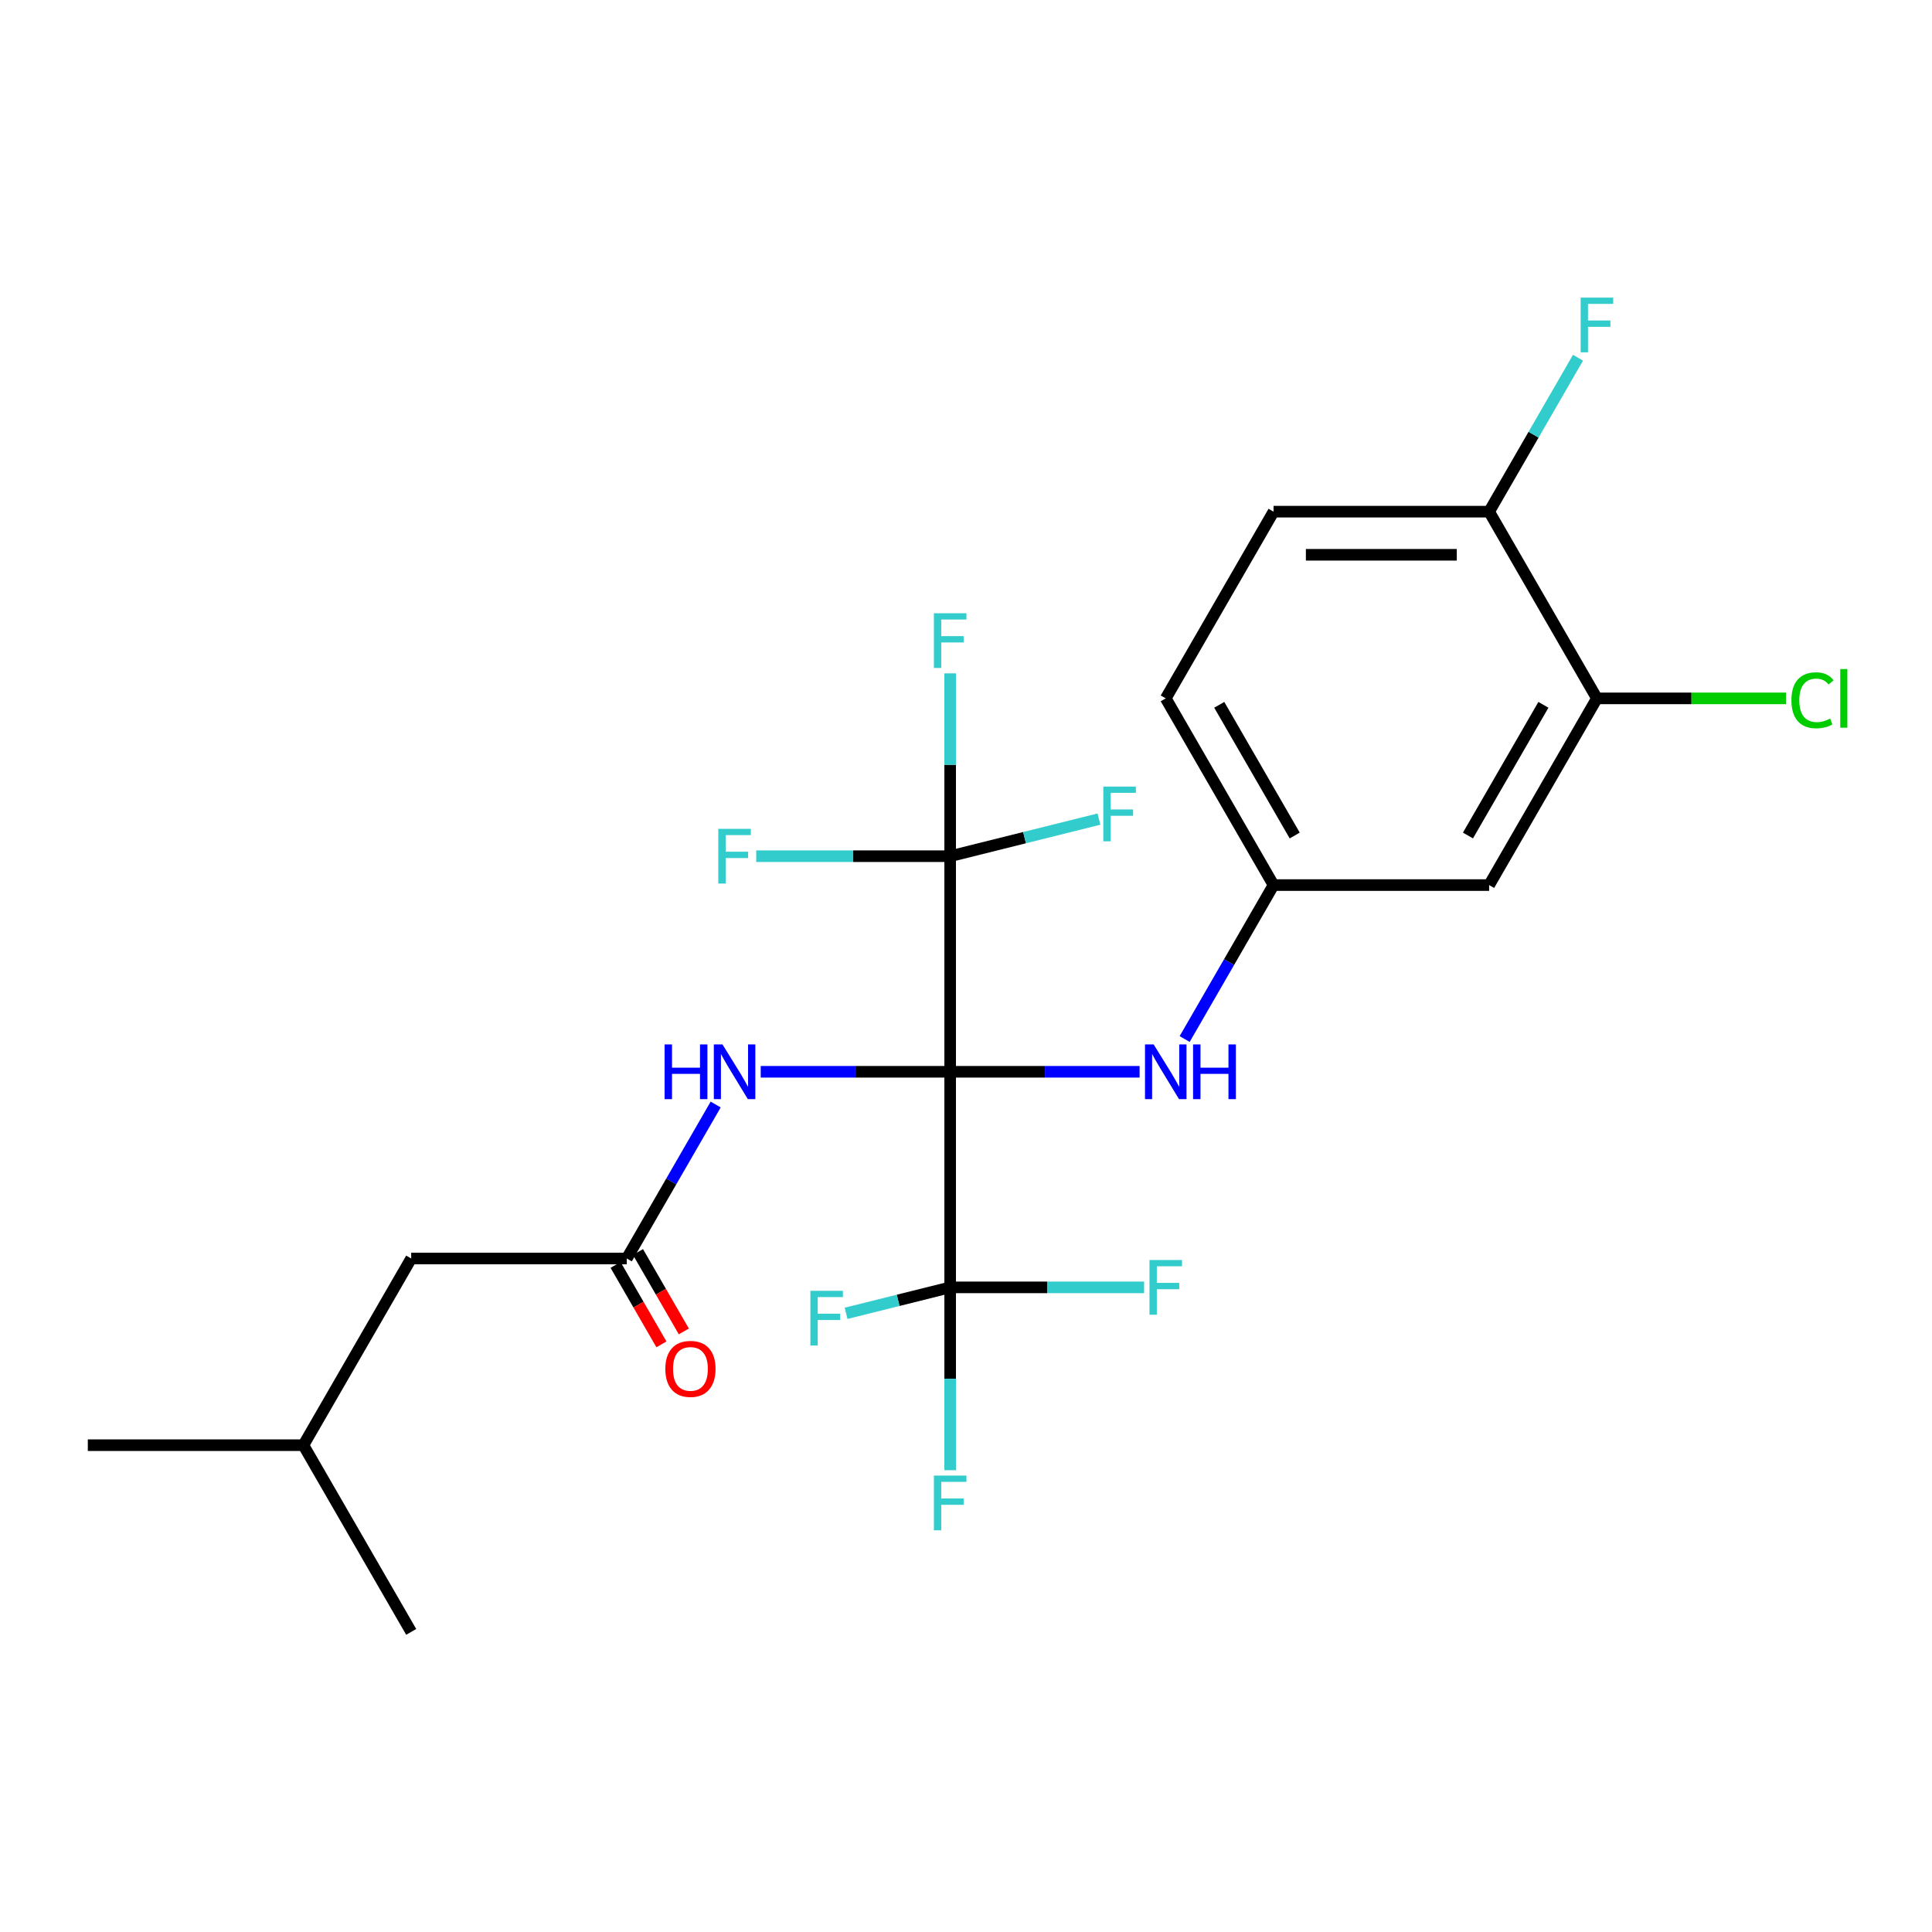<?xml version='1.0' encoding='iso-8859-1'?>
<svg version='1.1' baseProfile='full'
              xmlns='http://www.w3.org/2000/svg'
                      xmlns:rdkit='http://www.rdkit.org/xml'
                      xmlns:xlink='http://www.w3.org/1999/xlink'
                  xml:space='preserve'
width='1000px' height='1000px' viewBox='0 0 1000 1000'>
<!-- END OF HEADER -->
<rect style='opacity:1.0;fill:#FFFFFF;stroke:none' width='1000' height='1000' x='0' y='0'> </rect>
<path class='bond-0' d='M 491.803,554.753 L 491.803,443.166' style='fill:none;fill-rule:evenodd;stroke:#000000;stroke-width:6px;stroke-linecap:butt;stroke-linejoin:miter;stroke-opacity:1' />
<path class='bond-1' d='M 491.803,554.753 L 491.803,666.34' style='fill:none;fill-rule:evenodd;stroke:#000000;stroke-width:6px;stroke-linecap:butt;stroke-linejoin:miter;stroke-opacity:1' />
<path class='bond-2' d='M 491.803,554.753 L 442.774,554.753' style='fill:none;fill-rule:evenodd;stroke:#000000;stroke-width:6px;stroke-linecap:butt;stroke-linejoin:miter;stroke-opacity:1' />
<path class='bond-2' d='M 442.774,554.753 L 393.745,554.753' style='fill:none;fill-rule:evenodd;stroke:#0000FF;stroke-width:6px;stroke-linecap:butt;stroke-linejoin:miter;stroke-opacity:1' />
<path class='bond-3' d='M 491.803,554.753 L 540.831,554.753' style='fill:none;fill-rule:evenodd;stroke:#000000;stroke-width:6px;stroke-linecap:butt;stroke-linejoin:miter;stroke-opacity:1' />
<path class='bond-3' d='M 540.831,554.753 L 589.86,554.753' style='fill:none;fill-rule:evenodd;stroke:#0000FF;stroke-width:6px;stroke-linecap:butt;stroke-linejoin:miter;stroke-opacity:1' />
<path class='bond-10' d='M 491.803,443.166 L 491.803,395.847' style='fill:none;fill-rule:evenodd;stroke:#000000;stroke-width:6px;stroke-linecap:butt;stroke-linejoin:miter;stroke-opacity:1' />
<path class='bond-10' d='M 491.803,395.847 L 491.803,348.529' style='fill:none;fill-rule:evenodd;stroke:#33CCCC;stroke-width:6px;stroke-linecap:butt;stroke-linejoin:miter;stroke-opacity:1' />
<path class='bond-11' d='M 491.803,443.166 L 441.614,443.166' style='fill:none;fill-rule:evenodd;stroke:#000000;stroke-width:6px;stroke-linecap:butt;stroke-linejoin:miter;stroke-opacity:1' />
<path class='bond-11' d='M 441.614,443.166 L 391.425,443.166' style='fill:none;fill-rule:evenodd;stroke:#33CCCC;stroke-width:6px;stroke-linecap:butt;stroke-linejoin:miter;stroke-opacity:1' />
<path class='bond-13' d='M 491.803,443.166 L 530.313,433.562' style='fill:none;fill-rule:evenodd;stroke:#000000;stroke-width:6px;stroke-linecap:butt;stroke-linejoin:miter;stroke-opacity:1' />
<path class='bond-13' d='M 530.313,433.562 L 568.822,423.958' style='fill:none;fill-rule:evenodd;stroke:#33CCCC;stroke-width:6px;stroke-linecap:butt;stroke-linejoin:miter;stroke-opacity:1' />
<path class='bond-12' d='M 491.803,666.34 L 491.803,713.659' style='fill:none;fill-rule:evenodd;stroke:#000000;stroke-width:6px;stroke-linecap:butt;stroke-linejoin:miter;stroke-opacity:1' />
<path class='bond-12' d='M 491.803,713.659 L 491.803,760.977' style='fill:none;fill-rule:evenodd;stroke:#33CCCC;stroke-width:6px;stroke-linecap:butt;stroke-linejoin:miter;stroke-opacity:1' />
<path class='bond-14' d='M 491.803,666.34 L 464.87,673.057' style='fill:none;fill-rule:evenodd;stroke:#000000;stroke-width:6px;stroke-linecap:butt;stroke-linejoin:miter;stroke-opacity:1' />
<path class='bond-14' d='M 464.87,673.057 L 437.937,679.773' style='fill:none;fill-rule:evenodd;stroke:#33CCCC;stroke-width:6px;stroke-linecap:butt;stroke-linejoin:miter;stroke-opacity:1' />
<path class='bond-15' d='M 491.803,666.34 L 541.991,666.34' style='fill:none;fill-rule:evenodd;stroke:#000000;stroke-width:6px;stroke-linecap:butt;stroke-linejoin:miter;stroke-opacity:1' />
<path class='bond-15' d='M 541.991,666.34 L 592.18,666.34' style='fill:none;fill-rule:evenodd;stroke:#33CCCC;stroke-width:6px;stroke-linecap:butt;stroke-linejoin:miter;stroke-opacity:1' />
<path class='bond-4' d='M 370.43,571.703 L 347.426,611.546' style='fill:none;fill-rule:evenodd;stroke:#0000FF;stroke-width:6px;stroke-linecap:butt;stroke-linejoin:miter;stroke-opacity:1' />
<path class='bond-4' d='M 347.426,611.546 L 324.422,651.39' style='fill:none;fill-rule:evenodd;stroke:#000000;stroke-width:6px;stroke-linecap:butt;stroke-linejoin:miter;stroke-opacity:1' />
<path class='bond-7' d='M 613.176,537.803 L 636.179,497.959' style='fill:none;fill-rule:evenodd;stroke:#0000FF;stroke-width:6px;stroke-linecap:butt;stroke-linejoin:miter;stroke-opacity:1' />
<path class='bond-7' d='M 636.179,497.959 L 659.183,458.116' style='fill:none;fill-rule:evenodd;stroke:#000000;stroke-width:6px;stroke-linecap:butt;stroke-linejoin:miter;stroke-opacity:1' />
<path class='bond-9' d='M 318.624,654.738 L 330.487,675.286' style='fill:none;fill-rule:evenodd;stroke:#000000;stroke-width:6px;stroke-linecap:butt;stroke-linejoin:miter;stroke-opacity:1' />
<path class='bond-9' d='M 330.487,675.286 L 342.351,695.834' style='fill:none;fill-rule:evenodd;stroke:#FF0000;stroke-width:6px;stroke-linecap:butt;stroke-linejoin:miter;stroke-opacity:1' />
<path class='bond-9' d='M 330.22,648.042 L 342.084,668.59' style='fill:none;fill-rule:evenodd;stroke:#000000;stroke-width:6px;stroke-linecap:butt;stroke-linejoin:miter;stroke-opacity:1' />
<path class='bond-9' d='M 342.084,668.59 L 353.947,689.139' style='fill:none;fill-rule:evenodd;stroke:#FF0000;stroke-width:6px;stroke-linecap:butt;stroke-linejoin:miter;stroke-opacity:1' />
<path class='bond-17' d='M 324.422,651.39 L 212.835,651.39' style='fill:none;fill-rule:evenodd;stroke:#000000;stroke-width:6px;stroke-linecap:butt;stroke-linejoin:miter;stroke-opacity:1' />
<path class='bond-5' d='M 826.564,361.479 L 770.77,458.116' style='fill:none;fill-rule:evenodd;stroke:#000000;stroke-width:6px;stroke-linecap:butt;stroke-linejoin:miter;stroke-opacity:1' />
<path class='bond-5' d='M 798.867,364.815 L 759.812,432.461' style='fill:none;fill-rule:evenodd;stroke:#000000;stroke-width:6px;stroke-linecap:butt;stroke-linejoin:miter;stroke-opacity:1' />
<path class='bond-18' d='M 826.564,361.479 L 875.502,361.479' style='fill:none;fill-rule:evenodd;stroke:#000000;stroke-width:6px;stroke-linecap:butt;stroke-linejoin:miter;stroke-opacity:1' />
<path class='bond-18' d='M 875.502,361.479 L 924.441,361.479' style='fill:none;fill-rule:evenodd;stroke:#00CC00;stroke-width:6px;stroke-linecap:butt;stroke-linejoin:miter;stroke-opacity:1' />
<path class='bond-24' d='M 826.564,361.479 L 770.77,264.841' style='fill:none;fill-rule:evenodd;stroke:#000000;stroke-width:6px;stroke-linecap:butt;stroke-linejoin:miter;stroke-opacity:1' />
<path class='bond-6' d='M 770.77,458.116 L 659.183,458.116' style='fill:none;fill-rule:evenodd;stroke:#000000;stroke-width:6px;stroke-linecap:butt;stroke-linejoin:miter;stroke-opacity:1' />
<path class='bond-19' d='M 659.183,458.116 L 603.39,361.479' style='fill:none;fill-rule:evenodd;stroke:#000000;stroke-width:6px;stroke-linecap:butt;stroke-linejoin:miter;stroke-opacity:1' />
<path class='bond-19' d='M 670.142,432.461 L 631.086,364.815' style='fill:none;fill-rule:evenodd;stroke:#000000;stroke-width:6px;stroke-linecap:butt;stroke-linejoin:miter;stroke-opacity:1' />
<path class='bond-8' d='M 770.77,264.841 L 659.183,264.841' style='fill:none;fill-rule:evenodd;stroke:#000000;stroke-width:6px;stroke-linecap:butt;stroke-linejoin:miter;stroke-opacity:1' />
<path class='bond-8' d='M 754.032,287.159 L 675.921,287.159' style='fill:none;fill-rule:evenodd;stroke:#000000;stroke-width:6px;stroke-linecap:butt;stroke-linejoin:miter;stroke-opacity:1' />
<path class='bond-20' d='M 770.77,264.841 L 793.774,224.998' style='fill:none;fill-rule:evenodd;stroke:#000000;stroke-width:6px;stroke-linecap:butt;stroke-linejoin:miter;stroke-opacity:1' />
<path class='bond-20' d='M 793.774,224.998 L 816.778,185.154' style='fill:none;fill-rule:evenodd;stroke:#33CCCC;stroke-width:6px;stroke-linecap:butt;stroke-linejoin:miter;stroke-opacity:1' />
<path class='bond-16' d='M 659.183,264.841 L 603.39,361.479' style='fill:none;fill-rule:evenodd;stroke:#000000;stroke-width:6px;stroke-linecap:butt;stroke-linejoin:miter;stroke-opacity:1' />
<path class='bond-21' d='M 212.835,651.39 L 157.042,748.027' style='fill:none;fill-rule:evenodd;stroke:#000000;stroke-width:6px;stroke-linecap:butt;stroke-linejoin:miter;stroke-opacity:1' />
<path class='bond-22' d='M 157.042,748.027 L 45.455,748.027' style='fill:none;fill-rule:evenodd;stroke:#000000;stroke-width:6px;stroke-linecap:butt;stroke-linejoin:miter;stroke-opacity:1' />
<path class='bond-23' d='M 157.042,748.027 L 212.835,844.664' style='fill:none;fill-rule:evenodd;stroke:#000000;stroke-width:6px;stroke-linecap:butt;stroke-linejoin:miter;stroke-opacity:1' />
<path  class='atom-3' d='M 343.996 540.593
L 347.836 540.593
L 347.836 552.633
L 362.316 552.633
L 362.316 540.593
L 366.156 540.593
L 366.156 568.913
L 362.316 568.913
L 362.316 555.833
L 347.836 555.833
L 347.836 568.913
L 343.996 568.913
L 343.996 540.593
' fill='#0000FF'/>
<path  class='atom-3' d='M 373.956 540.593
L 383.236 555.593
Q 384.156 557.073, 385.636 559.753
Q 387.116 562.433, 387.196 562.593
L 387.196 540.593
L 390.956 540.593
L 390.956 568.913
L 387.076 568.913
L 377.116 552.513
Q 375.956 550.593, 374.716 548.393
Q 373.516 546.193, 373.156 545.513
L 373.156 568.913
L 369.476 568.913
L 369.476 540.593
L 373.956 540.593
' fill='#0000FF'/>
<path  class='atom-4' d='M 597.13 540.593
L 606.41 555.593
Q 607.33 557.073, 608.81 559.753
Q 610.29 562.433, 610.37 562.593
L 610.37 540.593
L 614.13 540.593
L 614.13 568.913
L 610.25 568.913
L 600.29 552.513
Q 599.13 550.593, 597.89 548.393
Q 596.69 546.193, 596.33 545.513
L 596.33 568.913
L 592.65 568.913
L 592.65 540.593
L 597.13 540.593
' fill='#0000FF'/>
<path  class='atom-4' d='M 617.53 540.593
L 621.37 540.593
L 621.37 552.633
L 635.85 552.633
L 635.85 540.593
L 639.69 540.593
L 639.69 568.913
L 635.85 568.913
L 635.85 555.833
L 621.37 555.833
L 621.37 568.913
L 617.53 568.913
L 617.53 540.593
' fill='#0000FF'/>
<path  class='atom-10' d='M 344.368 708.533
Q 344.368 701.733, 347.728 697.933
Q 351.088 694.133, 357.368 694.133
Q 363.648 694.133, 367.008 697.933
Q 370.368 701.733, 370.368 708.533
Q 370.368 715.413, 366.968 719.333
Q 363.568 723.213, 357.368 723.213
Q 351.128 723.213, 347.728 719.333
Q 344.368 715.453, 344.368 708.533
M 357.368 720.013
Q 361.688 720.013, 364.008 717.133
Q 366.368 714.213, 366.368 708.533
Q 366.368 702.973, 364.008 700.173
Q 361.688 697.333, 357.368 697.333
Q 353.048 697.333, 350.688 700.133
Q 348.368 702.933, 348.368 708.533
Q 348.368 714.253, 350.688 717.133
Q 353.048 720.013, 357.368 720.013
' fill='#FF0000'/>
<path  class='atom-11' d='M 483.383 317.419
L 500.223 317.419
L 500.223 320.659
L 487.183 320.659
L 487.183 329.259
L 498.783 329.259
L 498.783 332.539
L 487.183 332.539
L 487.183 345.739
L 483.383 345.739
L 483.383 317.419
' fill='#33CCCC'/>
<path  class='atom-12' d='M 371.796 429.006
L 388.636 429.006
L 388.636 432.246
L 375.596 432.246
L 375.596 440.846
L 387.196 440.846
L 387.196 444.126
L 375.596 444.126
L 375.596 457.326
L 371.796 457.326
L 371.796 429.006
' fill='#33CCCC'/>
<path  class='atom-13' d='M 483.383 763.767
L 500.223 763.767
L 500.223 767.007
L 487.183 767.007
L 487.183 775.607
L 498.783 775.607
L 498.783 778.887
L 487.183 778.887
L 487.183 792.087
L 483.383 792.087
L 483.383 763.767
' fill='#33CCCC'/>
<path  class='atom-14' d='M 571.082 407.135
L 587.922 407.135
L 587.922 410.375
L 574.882 410.375
L 574.882 418.975
L 586.482 418.975
L 586.482 422.255
L 574.882 422.255
L 574.882 435.455
L 571.082 435.455
L 571.082 407.135
' fill='#33CCCC'/>
<path  class='atom-15' d='M 419.45 668.124
L 436.29 668.124
L 436.29 671.364
L 423.25 671.364
L 423.25 679.964
L 434.85 679.964
L 434.85 683.244
L 423.25 683.244
L 423.25 696.444
L 419.45 696.444
L 419.45 668.124
' fill='#33CCCC'/>
<path  class='atom-16' d='M 594.97 652.18
L 611.81 652.18
L 611.81 655.42
L 598.77 655.42
L 598.77 664.02
L 610.37 664.02
L 610.37 667.3
L 598.77 667.3
L 598.77 680.5
L 594.97 680.5
L 594.97 652.18
' fill='#33CCCC'/>
<path  class='atom-19' d='M 927.231 362.459
Q 927.231 355.419, 930.511 351.739
Q 933.831 348.019, 940.111 348.019
Q 945.951 348.019, 949.071 352.139
L 946.431 354.299
Q 944.151 351.299, 940.111 351.299
Q 935.831 351.299, 933.551 354.179
Q 931.311 357.019, 931.311 362.459
Q 931.311 368.059, 933.631 370.939
Q 935.991 373.819, 940.551 373.819
Q 943.671 373.819, 947.311 371.939
L 948.431 374.939
Q 946.951 375.899, 944.711 376.459
Q 942.471 377.019, 939.991 377.019
Q 933.831 377.019, 930.511 373.259
Q 927.231 369.499, 927.231 362.459
' fill='#00CC00'/>
<path  class='atom-19' d='M 952.511 346.299
L 956.191 346.299
L 956.191 376.659
L 952.511 376.659
L 952.511 346.299
' fill='#00CC00'/>
<path  class='atom-21' d='M 818.144 154.044
L 834.984 154.044
L 834.984 157.284
L 821.944 157.284
L 821.944 165.884
L 833.544 165.884
L 833.544 169.164
L 821.944 169.164
L 821.944 182.364
L 818.144 182.364
L 818.144 154.044
' fill='#33CCCC'/>
</svg>
